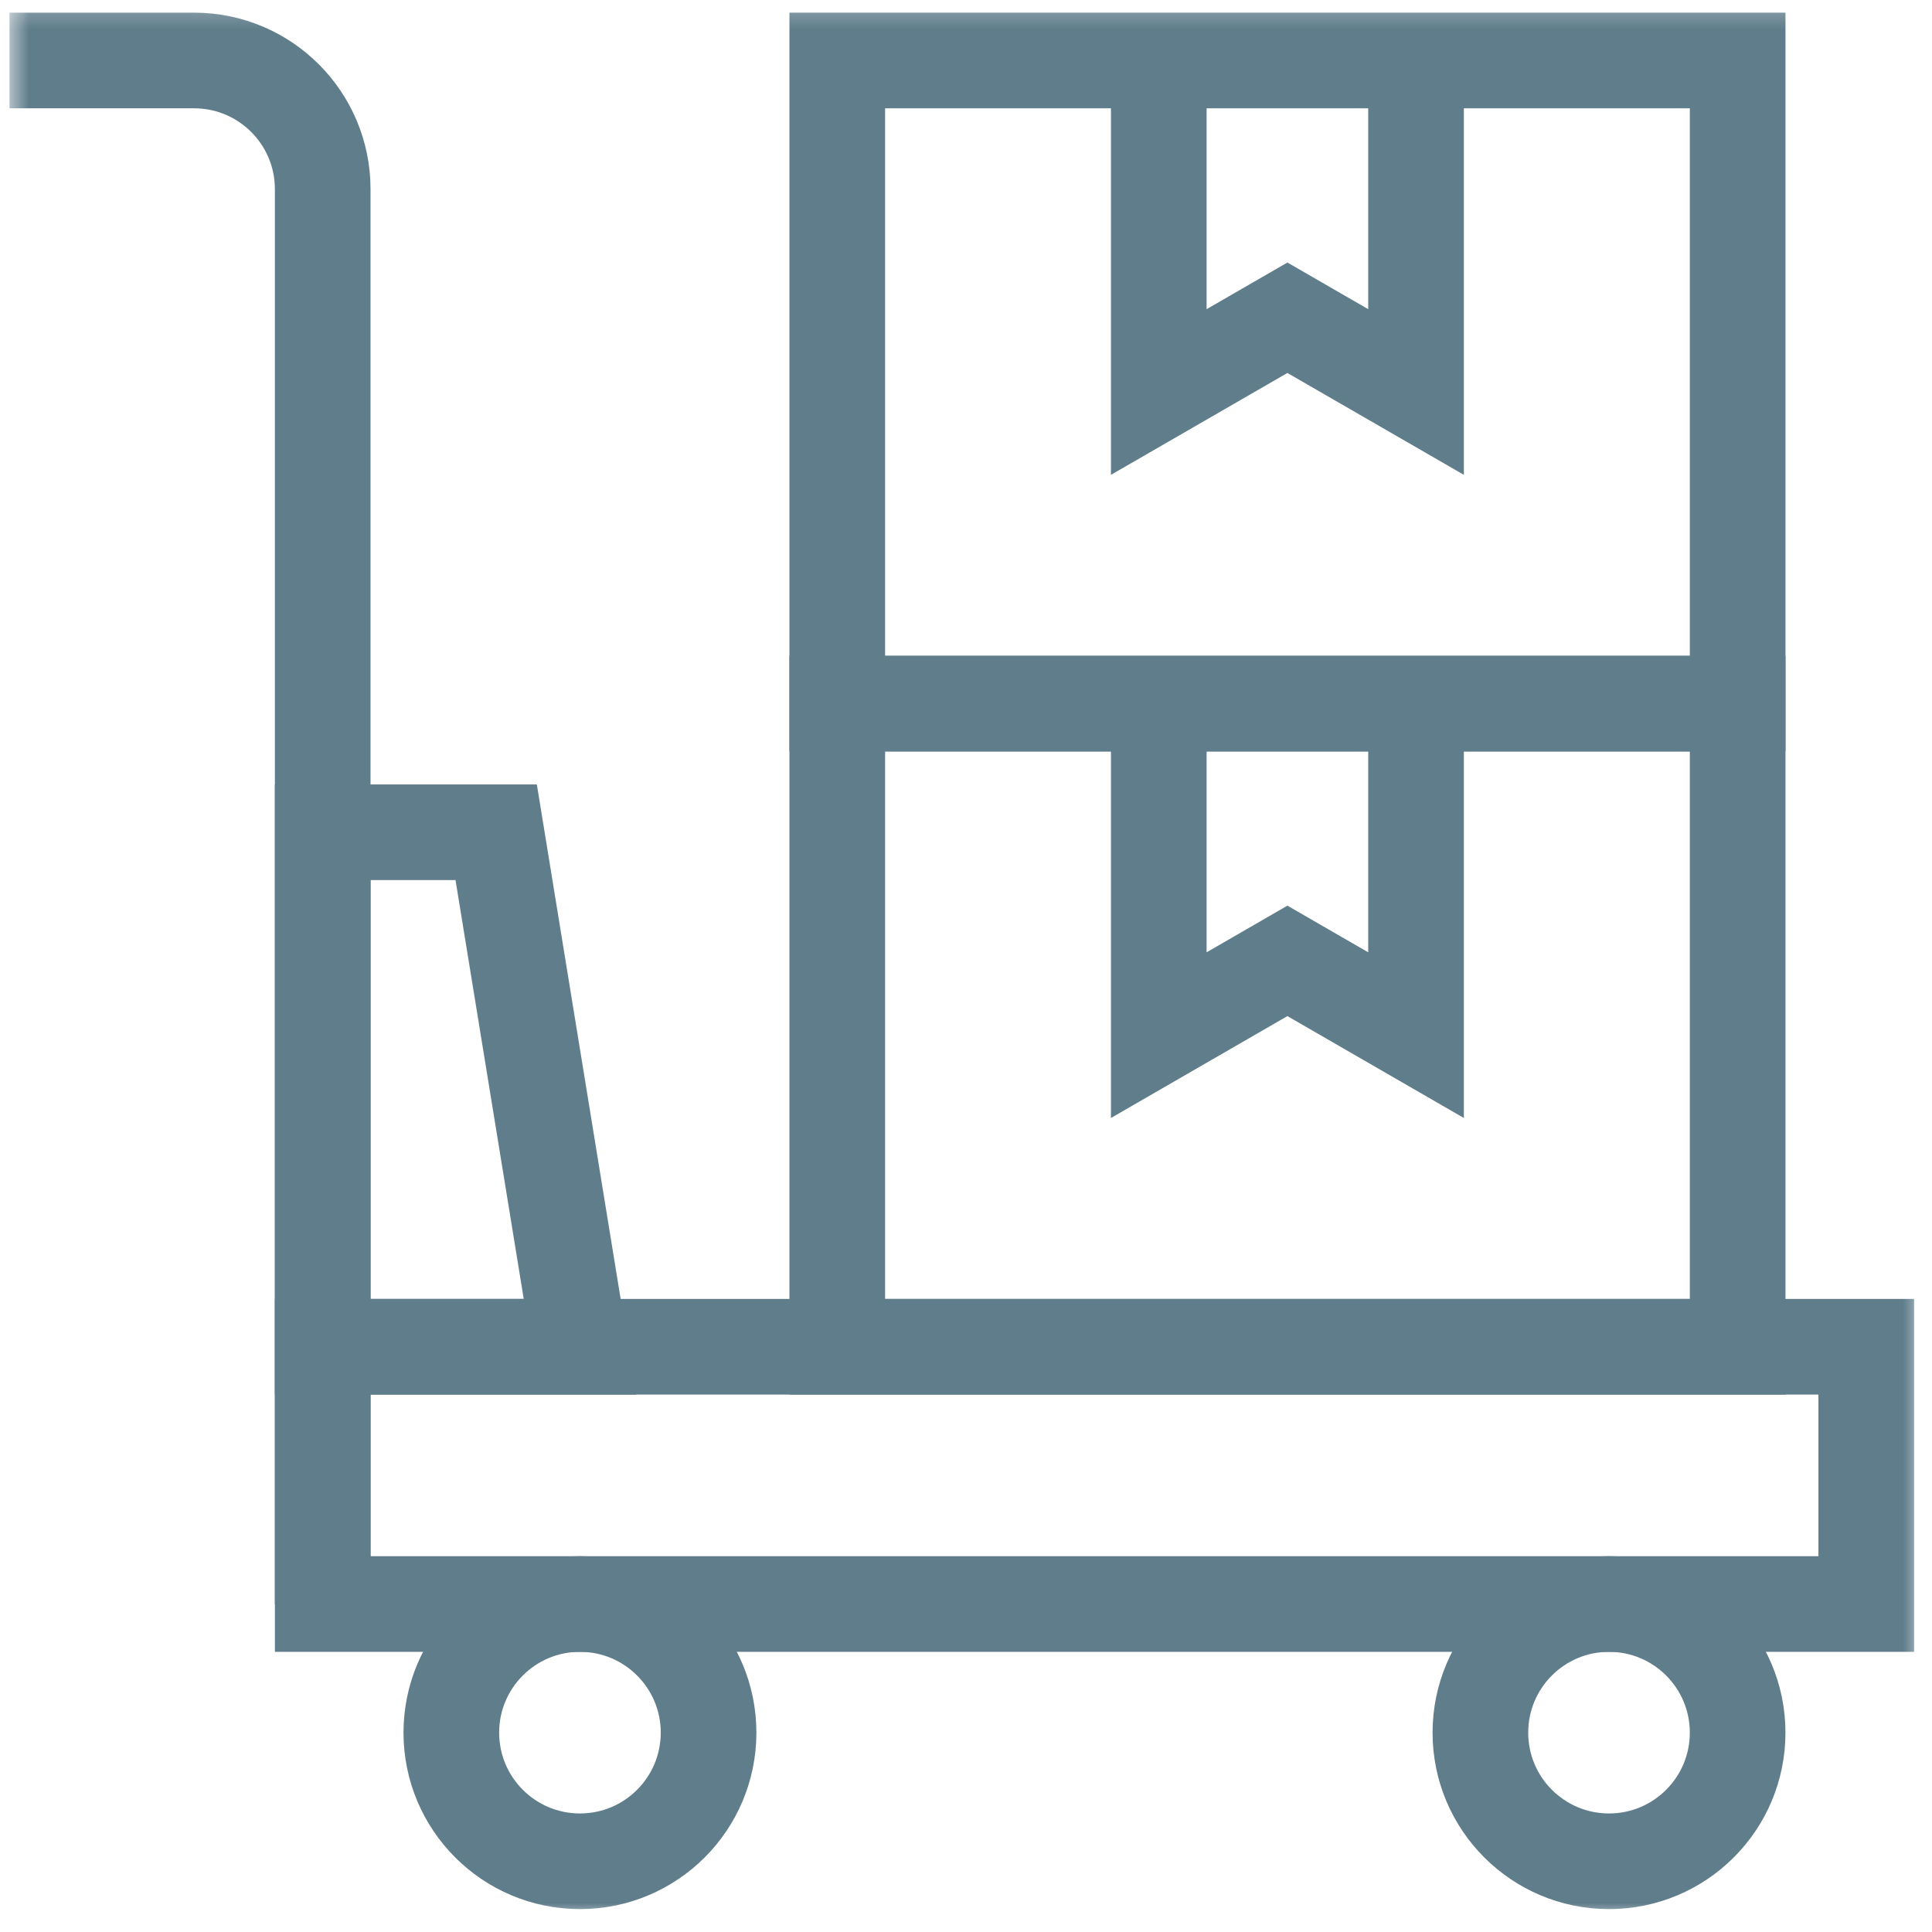 <svg width="101" height="101" viewBox="0 0 101 101" fill="none" xmlns="http://www.w3.org/2000/svg">
<g clip-path="url(#clip0_2547_61528)">
<mask id="mask0_2547_61528" style="mask-type:luminance" maskUnits="userSpaceOnUse" x="0" y="0" width="101" height="101">
<path d="M0.492 0.232H100.492V100.232H0.492V0.232Z" fill="white"/>
</mask>
<g mask="url(#mask0_2547_61528)">
<path d="M0.492 3.162H10.146C13.86 3.162 16.87 6.173 16.87 9.886V83.854" stroke="#607D8B" stroke-width="5" stroke-miterlimit="10"/>
<path d="M97.563 70.405H16.871V83.854H97.563V70.405Z" stroke="#607D8B" stroke-width="5" stroke-miterlimit="10"/>
<path d="M37.042 90.578C37.042 86.865 34.032 83.854 30.318 83.854C26.604 83.854 23.594 86.865 23.594 90.578C23.594 94.292 26.604 97.303 30.318 97.303C34.032 97.303 37.042 94.292 37.042 90.578Z" stroke="#607D8B" stroke-width="5" stroke-miterlimit="10"/>
<path d="M90.839 90.578C90.839 86.865 87.829 83.854 84.115 83.854C80.401 83.854 77.391 86.865 77.391 90.578C77.391 94.292 80.401 97.303 84.115 97.303C87.829 97.303 90.839 94.292 90.839 90.578Z" stroke="#607D8B" stroke-width="5" stroke-miterlimit="10"/>
<path d="M25.939 43.508H16.871V70.405H30.32L25.939 43.508Z" stroke="#607D8B" stroke-width="5" stroke-miterlimit="10"/>
<path d="M90.84 70.405H43.77V36.784H90.84V70.405Z" stroke="#607D8B" stroke-width="5" stroke-miterlimit="10"/>
<path d="M74.027 36.784V54.115L67.302 50.232L60.578 54.115V36.784" stroke="#607D8B" stroke-width="5" stroke-miterlimit="10"/>
<path d="M90.84 36.784H43.77V3.162H90.84V36.784Z" stroke="#607D8B" stroke-width="5" stroke-miterlimit="10"/>
<path d="M74.027 3.162V20.493L67.302 16.611L60.578 20.493V3.162" stroke="#607D8B" stroke-width="5" stroke-miterlimit="10"/>
</g>
</g>
<defs>
<clipPath id="clip0_2547_61528">
<rect width="100" height="100" fill="white" transform="translate(0.492 0.232)"/>
</clipPath>
</defs>
</svg>

